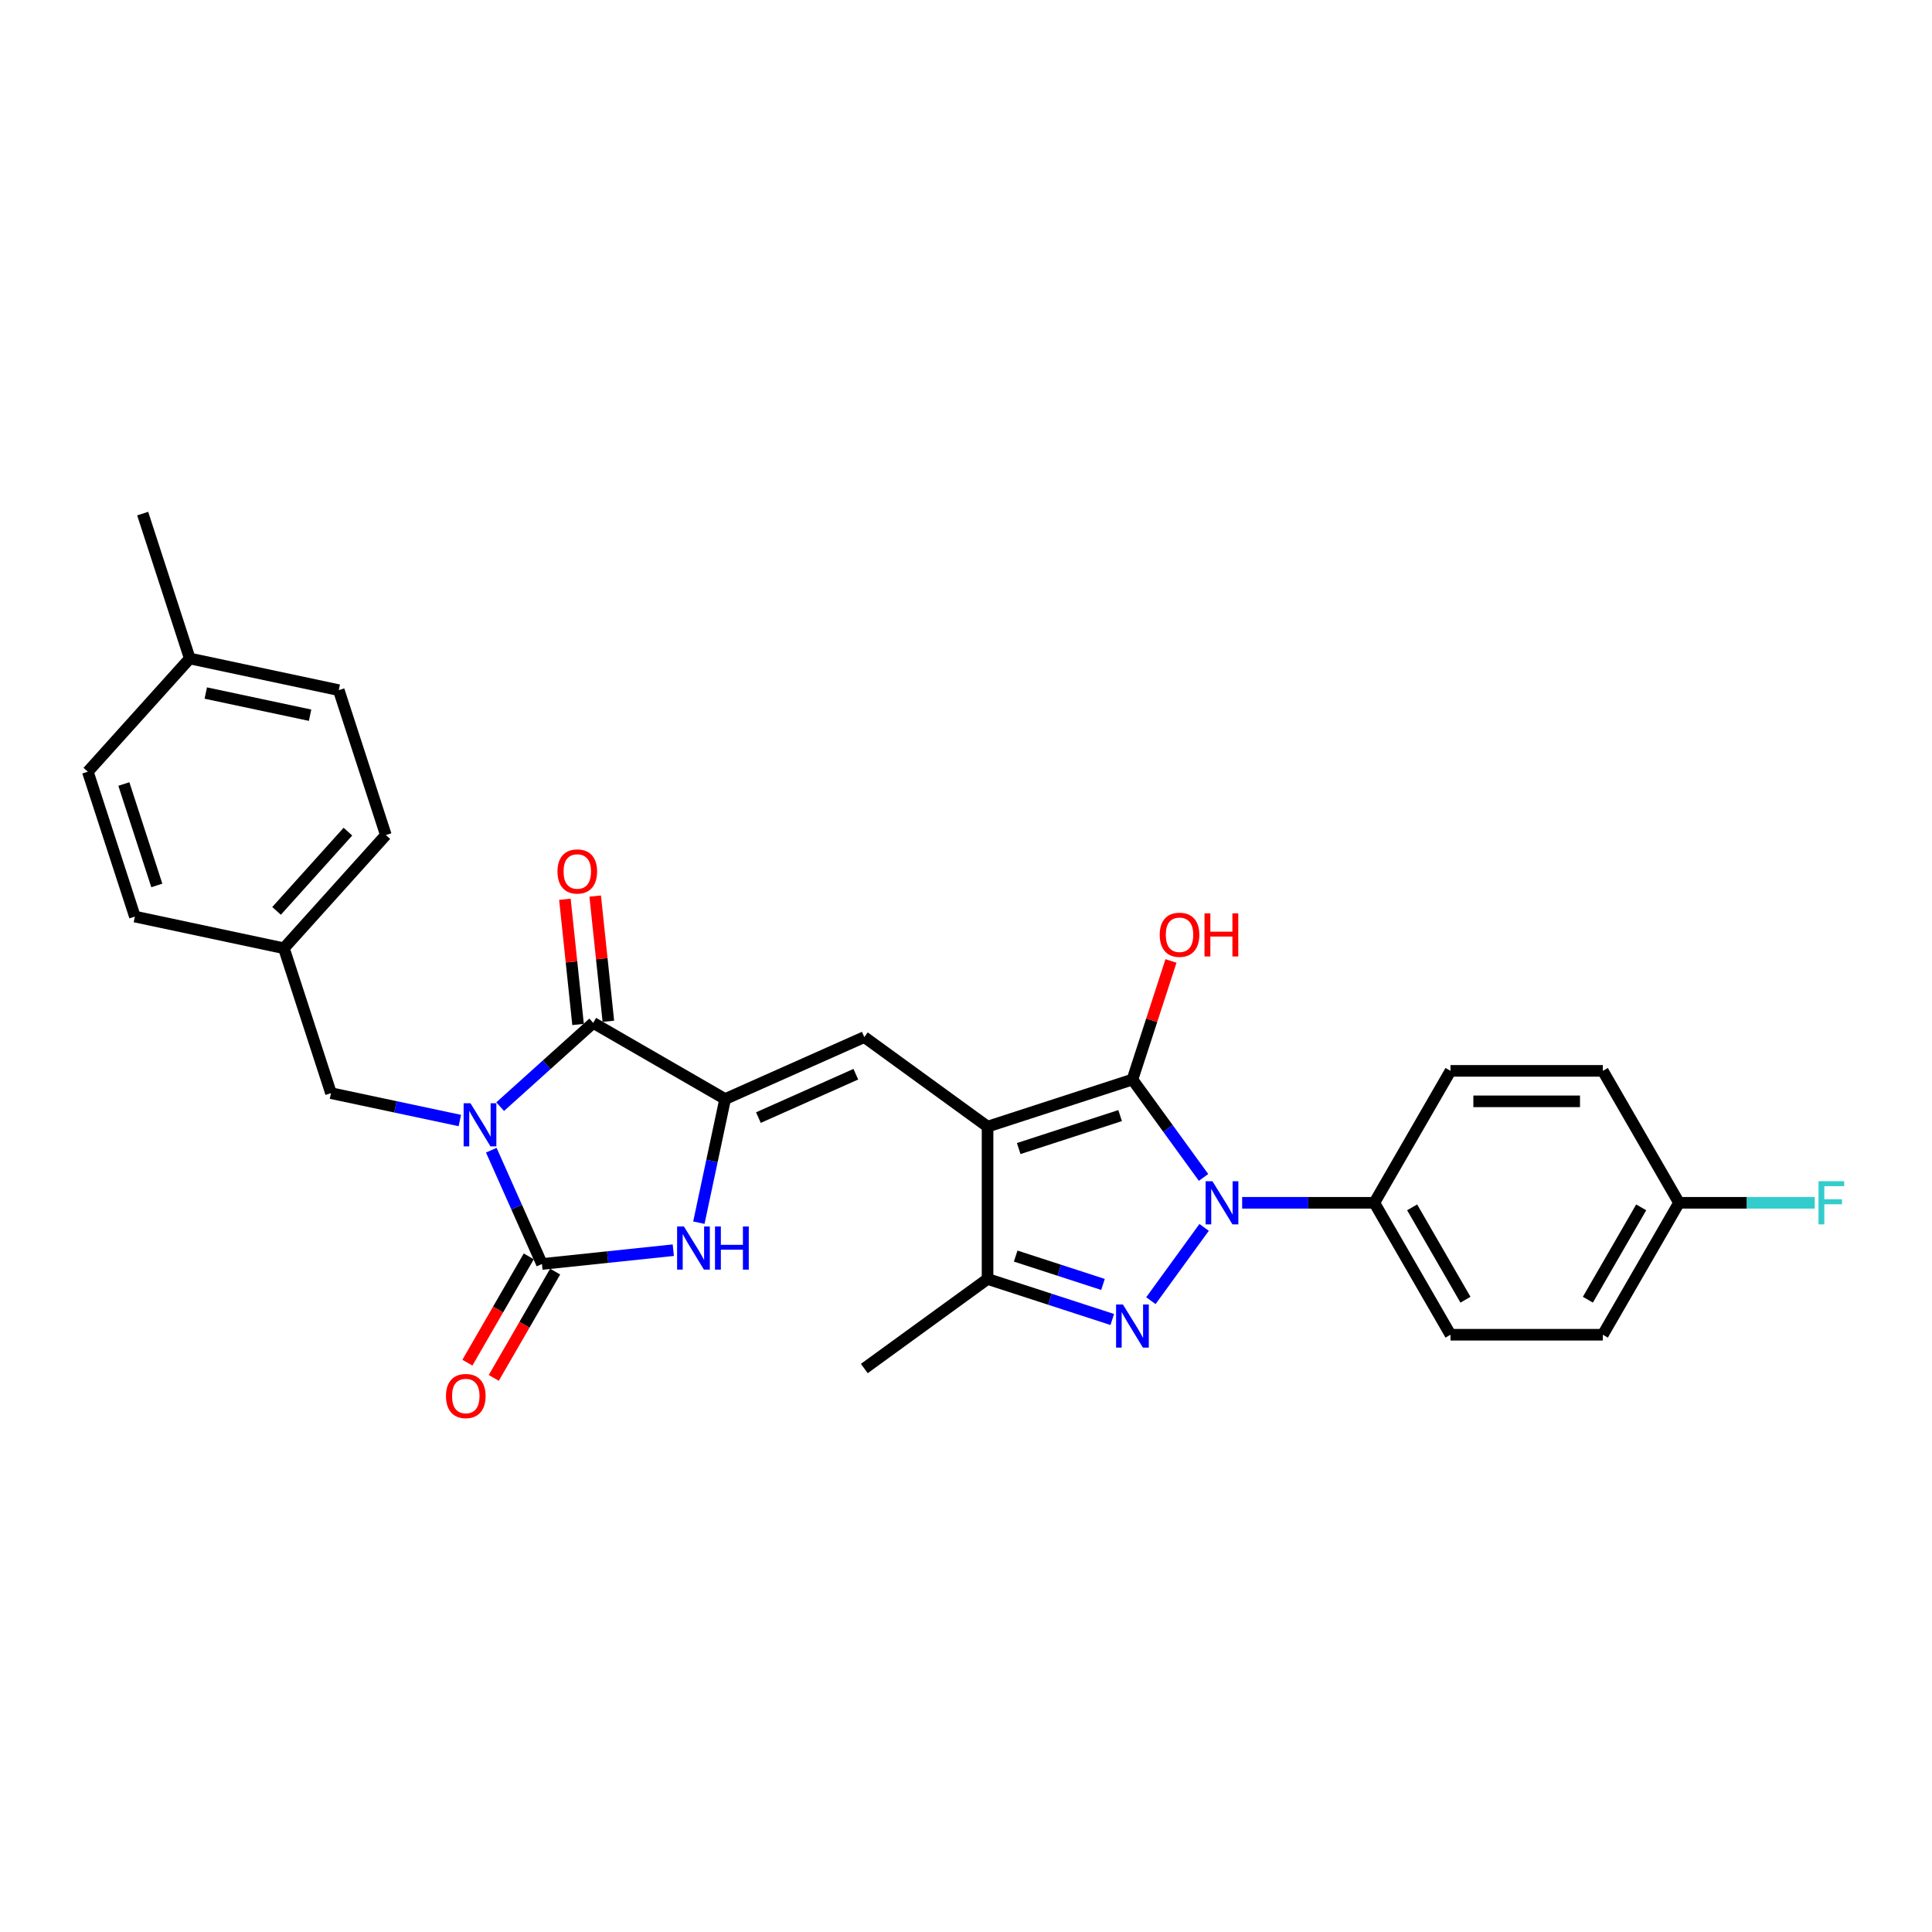 <?xml version='1.0' encoding='iso-8859-1'?>
<svg version='1.1' baseProfile='full'
              xmlns='http://www.w3.org/2000/svg'
                      xmlns:rdkit='http://www.rdkit.org/xml'
                      xmlns:xlink='http://www.w3.org/1999/xlink'
                  xml:space='preserve'
width='1000px' height='1000px' viewBox='0 0 1000 1000'>
<!-- END OF HEADER -->
<rect style='opacity:1.0;fill:#FFFFFF;stroke:none' width='1000' height='1000' x='0' y='0'> </rect>
<path class='bond-0' d='M 348.497,647.091 L 314.507,650.664' style='fill:none;fill-rule:evenodd;stroke:#0000FF;stroke-width:6px;stroke-linecap:butt;stroke-linejoin:miter;stroke-opacity:1' />
<path class='bond-0' d='M 314.507,650.664 L 280.517,654.236' style='fill:none;fill-rule:evenodd;stroke:#000000;stroke-width:6px;stroke-linecap:butt;stroke-linejoin:miter;stroke-opacity:1' />
<path class='bond-1' d='M 361.729,632.857 L 368.53,600.861' style='fill:none;fill-rule:evenodd;stroke:#0000FF;stroke-width:6px;stroke-linecap:butt;stroke-linejoin:miter;stroke-opacity:1' />
<path class='bond-1' d='M 368.53,600.861 L 375.331,568.865' style='fill:none;fill-rule:evenodd;stroke:#000000;stroke-width:6px;stroke-linecap:butt;stroke-linejoin:miter;stroke-opacity:1' />
<path class='bond-2' d='M 280.517,654.236 L 267.405,624.787' style='fill:none;fill-rule:evenodd;stroke:#000000;stroke-width:6px;stroke-linecap:butt;stroke-linejoin:miter;stroke-opacity:1' />
<path class='bond-2' d='M 267.405,624.787 L 254.294,595.338' style='fill:none;fill-rule:evenodd;stroke:#0000FF;stroke-width:6px;stroke-linecap:butt;stroke-linejoin:miter;stroke-opacity:1' />
<path class='bond-3' d='M 273.688,650.294 L 257.804,677.806' style='fill:none;fill-rule:evenodd;stroke:#000000;stroke-width:6px;stroke-linecap:butt;stroke-linejoin:miter;stroke-opacity:1' />
<path class='bond-3' d='M 257.804,677.806 L 241.92,705.319' style='fill:none;fill-rule:evenodd;stroke:#FF0000;stroke-width:6px;stroke-linecap:butt;stroke-linejoin:miter;stroke-opacity:1' />
<path class='bond-3' d='M 287.346,658.179 L 271.462,685.691' style='fill:none;fill-rule:evenodd;stroke:#000000;stroke-width:6px;stroke-linecap:butt;stroke-linejoin:miter;stroke-opacity:1' />
<path class='bond-3' d='M 271.462,685.691 L 255.577,713.204' style='fill:none;fill-rule:evenodd;stroke:#FF0000;stroke-width:6px;stroke-linecap:butt;stroke-linejoin:miter;stroke-opacity:1' />
<path class='bond-4' d='M 258.885,572.802 L 282.964,551.121' style='fill:none;fill-rule:evenodd;stroke:#0000FF;stroke-width:6px;stroke-linecap:butt;stroke-linejoin:miter;stroke-opacity:1' />
<path class='bond-4' d='M 282.964,551.121 L 307.043,529.44' style='fill:none;fill-rule:evenodd;stroke:#000000;stroke-width:6px;stroke-linecap:butt;stroke-linejoin:miter;stroke-opacity:1' />
<path class='bond-5' d='M 238.005,579.983 L 204.661,572.895' style='fill:none;fill-rule:evenodd;stroke:#0000FF;stroke-width:6px;stroke-linecap:butt;stroke-linejoin:miter;stroke-opacity:1' />
<path class='bond-5' d='M 204.661,572.895 L 171.316,565.808' style='fill:none;fill-rule:evenodd;stroke:#000000;stroke-width:6px;stroke-linecap:butt;stroke-linejoin:miter;stroke-opacity:1' />
<path class='bond-6' d='M 307.043,529.44 L 375.331,568.865' style='fill:none;fill-rule:evenodd;stroke:#000000;stroke-width:6px;stroke-linecap:butt;stroke-linejoin:miter;stroke-opacity:1' />
<path class='bond-7' d='M 314.885,528.615 L 311.48,496.21' style='fill:none;fill-rule:evenodd;stroke:#000000;stroke-width:6px;stroke-linecap:butt;stroke-linejoin:miter;stroke-opacity:1' />
<path class='bond-7' d='M 311.48,496.21 L 308.074,463.805' style='fill:none;fill-rule:evenodd;stroke:#FF0000;stroke-width:6px;stroke-linecap:butt;stroke-linejoin:miter;stroke-opacity:1' />
<path class='bond-7' d='M 299.201,530.264 L 295.796,497.859' style='fill:none;fill-rule:evenodd;stroke:#000000;stroke-width:6px;stroke-linecap:butt;stroke-linejoin:miter;stroke-opacity:1' />
<path class='bond-7' d='M 295.796,497.859 L 292.39,465.454' style='fill:none;fill-rule:evenodd;stroke:#FF0000;stroke-width:6px;stroke-linecap:butt;stroke-linejoin:miter;stroke-opacity:1' />
<path class='bond-8' d='M 375.331,568.865 L 447.366,536.794' style='fill:none;fill-rule:evenodd;stroke:#000000;stroke-width:6px;stroke-linecap:butt;stroke-linejoin:miter;stroke-opacity:1' />
<path class='bond-8' d='M 392.551,578.462 L 442.975,556.011' style='fill:none;fill-rule:evenodd;stroke:#000000;stroke-width:6px;stroke-linecap:butt;stroke-linejoin:miter;stroke-opacity:1' />
<path class='bond-9' d='M 711.351,622.567 L 750.777,690.855' style='fill:none;fill-rule:evenodd;stroke:#000000;stroke-width:6px;stroke-linecap:butt;stroke-linejoin:miter;stroke-opacity:1' />
<path class='bond-9' d='M 730.922,624.925 L 758.52,672.727' style='fill:none;fill-rule:evenodd;stroke:#000000;stroke-width:6px;stroke-linecap:butt;stroke-linejoin:miter;stroke-opacity:1' />
<path class='bond-10' d='M 711.351,622.567 L 750.777,554.28' style='fill:none;fill-rule:evenodd;stroke:#000000;stroke-width:6px;stroke-linecap:butt;stroke-linejoin:miter;stroke-opacity:1' />
<path class='bond-11' d='M 711.351,622.567 L 677.145,622.567' style='fill:none;fill-rule:evenodd;stroke:#000000;stroke-width:6px;stroke-linecap:butt;stroke-linejoin:miter;stroke-opacity:1' />
<path class='bond-11' d='M 677.145,622.567 L 642.939,622.567' style='fill:none;fill-rule:evenodd;stroke:#0000FF;stroke-width:6px;stroke-linecap:butt;stroke-linejoin:miter;stroke-opacity:1' />
<path class='bond-12' d='M 447.366,536.794 L 511.158,583.141' style='fill:none;fill-rule:evenodd;stroke:#000000;stroke-width:6px;stroke-linecap:butt;stroke-linejoin:miter;stroke-opacity:1' />
<path class='bond-13' d='M 586.151,558.775 L 511.158,583.141' style='fill:none;fill-rule:evenodd;stroke:#000000;stroke-width:6px;stroke-linecap:butt;stroke-linejoin:miter;stroke-opacity:1' />
<path class='bond-13' d='M 579.775,577.428 L 527.281,594.485' style='fill:none;fill-rule:evenodd;stroke:#000000;stroke-width:6px;stroke-linecap:butt;stroke-linejoin:miter;stroke-opacity:1' />
<path class='bond-14' d='M 586.151,558.775 L 604.553,584.103' style='fill:none;fill-rule:evenodd;stroke:#000000;stroke-width:6px;stroke-linecap:butt;stroke-linejoin:miter;stroke-opacity:1' />
<path class='bond-14' d='M 604.553,584.103 L 622.954,609.431' style='fill:none;fill-rule:evenodd;stroke:#0000FF;stroke-width:6px;stroke-linecap:butt;stroke-linejoin:miter;stroke-opacity:1' />
<path class='bond-15' d='M 586.151,558.775 L 596.123,528.084' style='fill:none;fill-rule:evenodd;stroke:#000000;stroke-width:6px;stroke-linecap:butt;stroke-linejoin:miter;stroke-opacity:1' />
<path class='bond-15' d='M 596.123,528.084 L 606.095,497.392' style='fill:none;fill-rule:evenodd;stroke:#FF0000;stroke-width:6px;stroke-linecap:butt;stroke-linejoin:miter;stroke-opacity:1' />
<path class='bond-16' d='M 511.158,583.141 L 511.158,661.993' style='fill:none;fill-rule:evenodd;stroke:#000000;stroke-width:6px;stroke-linecap:butt;stroke-linejoin:miter;stroke-opacity:1' />
<path class='bond-17' d='M 511.158,661.993 L 447.366,708.341' style='fill:none;fill-rule:evenodd;stroke:#000000;stroke-width:6px;stroke-linecap:butt;stroke-linejoin:miter;stroke-opacity:1' />
<path class='bond-18' d='M 511.158,661.993 L 543.435,672.481' style='fill:none;fill-rule:evenodd;stroke:#000000;stroke-width:6px;stroke-linecap:butt;stroke-linejoin:miter;stroke-opacity:1' />
<path class='bond-18' d='M 543.435,672.481 L 575.711,682.968' style='fill:none;fill-rule:evenodd;stroke:#0000FF;stroke-width:6px;stroke-linecap:butt;stroke-linejoin:miter;stroke-opacity:1' />
<path class='bond-18' d='M 525.715,650.141 L 548.308,657.482' style='fill:none;fill-rule:evenodd;stroke:#000000;stroke-width:6px;stroke-linecap:butt;stroke-linejoin:miter;stroke-opacity:1' />
<path class='bond-18' d='M 548.308,657.482 L 570.901,664.823' style='fill:none;fill-rule:evenodd;stroke:#0000FF;stroke-width:6px;stroke-linecap:butt;stroke-linejoin:miter;stroke-opacity:1' />
<path class='bond-19' d='M 595.695,673.223 L 623.249,635.298' style='fill:none;fill-rule:evenodd;stroke:#0000FF;stroke-width:6px;stroke-linecap:butt;stroke-linejoin:miter;stroke-opacity:1' />
<path class='bond-20' d='M 869.054,622.567 L 829.628,690.855' style='fill:none;fill-rule:evenodd;stroke:#000000;stroke-width:6px;stroke-linecap:butt;stroke-linejoin:miter;stroke-opacity:1' />
<path class='bond-20' d='M 849.483,624.925 L 821.885,672.727' style='fill:none;fill-rule:evenodd;stroke:#000000;stroke-width:6px;stroke-linecap:butt;stroke-linejoin:miter;stroke-opacity:1' />
<path class='bond-21' d='M 869.054,622.567 L 904.175,622.567' style='fill:none;fill-rule:evenodd;stroke:#000000;stroke-width:6px;stroke-linecap:butt;stroke-linejoin:miter;stroke-opacity:1' />
<path class='bond-21' d='M 904.175,622.567 L 939.296,622.567' style='fill:none;fill-rule:evenodd;stroke:#33CCCC;stroke-width:6px;stroke-linecap:butt;stroke-linejoin:miter;stroke-opacity:1' />
<path class='bond-22' d='M 869.054,622.567 L 829.628,554.28' style='fill:none;fill-rule:evenodd;stroke:#000000;stroke-width:6px;stroke-linecap:butt;stroke-linejoin:miter;stroke-opacity:1' />
<path class='bond-23' d='M 146.95,490.815 L 69.821,474.421' style='fill:none;fill-rule:evenodd;stroke:#000000;stroke-width:6px;stroke-linecap:butt;stroke-linejoin:miter;stroke-opacity:1' />
<path class='bond-24' d='M 146.95,490.815 L 199.712,432.217' style='fill:none;fill-rule:evenodd;stroke:#000000;stroke-width:6px;stroke-linecap:butt;stroke-linejoin:miter;stroke-opacity:1' />
<path class='bond-24' d='M 143.144,471.473 L 180.078,430.454' style='fill:none;fill-rule:evenodd;stroke:#000000;stroke-width:6px;stroke-linecap:butt;stroke-linejoin:miter;stroke-opacity:1' />
<path class='bond-25' d='M 146.95,490.815 L 171.316,565.808' style='fill:none;fill-rule:evenodd;stroke:#000000;stroke-width:6px;stroke-linecap:butt;stroke-linejoin:miter;stroke-opacity:1' />
<path class='bond-26' d='M 98.217,340.83 L 175.345,357.224' style='fill:none;fill-rule:evenodd;stroke:#000000;stroke-width:6px;stroke-linecap:butt;stroke-linejoin:miter;stroke-opacity:1' />
<path class='bond-26' d='M 106.507,358.715 L 160.497,370.191' style='fill:none;fill-rule:evenodd;stroke:#000000;stroke-width:6px;stroke-linecap:butt;stroke-linejoin:miter;stroke-opacity:1' />
<path class='bond-27' d='M 98.217,340.83 L 73.85,265.837' style='fill:none;fill-rule:evenodd;stroke:#000000;stroke-width:6px;stroke-linecap:butt;stroke-linejoin:miter;stroke-opacity:1' />
<path class='bond-28' d='M 98.217,340.83 L 45.455,399.428' style='fill:none;fill-rule:evenodd;stroke:#000000;stroke-width:6px;stroke-linecap:butt;stroke-linejoin:miter;stroke-opacity:1' />
<path class='bond-29' d='M 45.455,399.428 L 69.821,474.421' style='fill:none;fill-rule:evenodd;stroke:#000000;stroke-width:6px;stroke-linecap:butt;stroke-linejoin:miter;stroke-opacity:1' />
<path class='bond-29' d='M 64.108,405.804 L 81.165,458.299' style='fill:none;fill-rule:evenodd;stroke:#000000;stroke-width:6px;stroke-linecap:butt;stroke-linejoin:miter;stroke-opacity:1' />
<path class='bond-30' d='M 175.345,357.224 L 199.712,432.217' style='fill:none;fill-rule:evenodd;stroke:#000000;stroke-width:6px;stroke-linecap:butt;stroke-linejoin:miter;stroke-opacity:1' />
<path class='bond-31' d='M 750.777,690.855 L 829.628,690.855' style='fill:none;fill-rule:evenodd;stroke:#000000;stroke-width:6px;stroke-linecap:butt;stroke-linejoin:miter;stroke-opacity:1' />
<path class='bond-32' d='M 750.777,554.28 L 829.628,554.28' style='fill:none;fill-rule:evenodd;stroke:#000000;stroke-width:6px;stroke-linecap:butt;stroke-linejoin:miter;stroke-opacity:1' />
<path class='bond-32' d='M 762.604,570.05 L 817.801,570.05' style='fill:none;fill-rule:evenodd;stroke:#000000;stroke-width:6px;stroke-linecap:butt;stroke-linejoin:miter;stroke-opacity:1' />
<path  class='atom-0' d='M 354.001 634.829
L 361.318 646.657
Q 362.044 647.824, 363.211 649.937
Q 364.378 652.05, 364.441 652.176
L 364.441 634.829
L 367.406 634.829
L 367.406 657.16
L 364.346 657.16
L 356.493 644.228
Q 355.578 642.714, 354.6 640.979
Q 353.654 639.244, 353.37 638.708
L 353.37 657.16
L 350.468 657.16
L 350.468 634.829
L 354.001 634.829
' fill='#0000FF'/>
<path  class='atom-0' d='M 370.087 634.829
L 373.114 634.829
L 373.114 644.323
L 384.532 644.323
L 384.532 634.829
L 387.56 634.829
L 387.56 657.16
L 384.532 657.16
L 384.532 646.846
L 373.114 646.846
L 373.114 657.16
L 370.087 657.16
L 370.087 634.829
' fill='#0000FF'/>
<path  class='atom-2' d='M 243.509 571.036
L 250.826 582.864
Q 251.552 584.031, 252.719 586.144
Q 253.886 588.258, 253.949 588.384
L 253.949 571.036
L 256.914 571.036
L 256.914 593.367
L 253.854 593.367
L 246.001 580.435
Q 245.086 578.921, 244.108 577.187
Q 243.162 575.452, 242.878 574.916
L 242.878 593.367
L 239.976 593.367
L 239.976 571.036
L 243.509 571.036
' fill='#0000FF'/>
<path  class='atom-5' d='M 288.55 451.083
Q 288.55 445.721, 291.2 442.724
Q 293.849 439.728, 298.801 439.728
Q 303.753 439.728, 306.402 442.724
Q 309.052 445.721, 309.052 451.083
Q 309.052 456.508, 306.371 459.599
Q 303.69 462.658, 298.801 462.658
Q 293.881 462.658, 291.2 459.599
Q 288.55 456.539, 288.55 451.083
M 298.801 460.135
Q 302.208 460.135, 304.037 457.864
Q 305.898 455.562, 305.898 451.083
Q 305.898 446.699, 304.037 444.491
Q 302.208 442.251, 298.801 442.251
Q 295.395 442.251, 293.534 444.459
Q 291.705 446.667, 291.705 451.083
Q 291.705 455.593, 293.534 457.864
Q 295.395 460.135, 298.801 460.135
' fill='#FF0000'/>
<path  class='atom-6' d='M 230.84 722.587
Q 230.84 717.225, 233.49 714.229
Q 236.139 711.233, 241.091 711.233
Q 246.043 711.233, 248.692 714.229
Q 251.342 717.225, 251.342 722.587
Q 251.342 728.012, 248.661 731.103
Q 245.98 734.163, 241.091 734.163
Q 236.171 734.163, 233.49 731.103
Q 230.84 728.044, 230.84 722.587
M 241.091 731.639
Q 244.498 731.639, 246.327 729.368
Q 248.188 727.066, 248.188 722.587
Q 248.188 718.203, 246.327 715.995
Q 244.498 713.756, 241.091 713.756
Q 237.685 713.756, 235.824 715.964
Q 233.994 718.172, 233.994 722.587
Q 233.994 727.098, 235.824 729.368
Q 237.685 731.639, 241.091 731.639
' fill='#FF0000'/>
<path  class='atom-12' d='M 581.215 675.194
L 588.532 687.022
Q 589.258 688.189, 590.425 690.302
Q 591.592 692.416, 591.655 692.542
L 591.655 675.194
L 594.62 675.194
L 594.62 697.525
L 591.56 697.525
L 583.706 684.594
Q 582.792 683.08, 581.814 681.345
Q 580.868 679.61, 580.584 679.074
L 580.584 697.525
L 577.682 697.525
L 577.682 675.194
L 581.215 675.194
' fill='#0000FF'/>
<path  class='atom-13' d='M 627.563 611.402
L 634.88 623.23
Q 635.606 624.397, 636.773 626.51
Q 637.94 628.623, 638.003 628.749
L 638.003 611.402
L 640.968 611.402
L 640.968 633.733
L 637.908 633.733
L 630.054 620.801
Q 629.14 619.287, 628.162 617.552
Q 627.216 615.818, 626.932 615.281
L 626.932 633.733
L 624.03 633.733
L 624.03 611.402
L 627.563 611.402
' fill='#0000FF'/>
<path  class='atom-14' d='M 600.267 483.845
Q 600.267 478.484, 602.916 475.487
Q 605.566 472.491, 610.517 472.491
Q 615.469 472.491, 618.119 475.487
Q 620.768 478.484, 620.768 483.845
Q 620.768 489.27, 618.087 492.361
Q 615.406 495.421, 610.517 495.421
Q 605.597 495.421, 602.916 492.361
Q 600.267 489.302, 600.267 483.845
M 610.517 492.898
Q 613.924 492.898, 615.753 490.627
Q 617.614 488.324, 617.614 483.845
Q 617.614 479.461, 615.753 477.253
Q 613.924 475.014, 610.517 475.014
Q 607.111 475.014, 605.25 477.222
Q 603.421 479.43, 603.421 483.845
Q 603.421 488.356, 605.25 490.627
Q 607.111 492.898, 610.517 492.898
' fill='#FF0000'/>
<path  class='atom-14' d='M 623.449 472.743
L 626.477 472.743
L 626.477 482.237
L 637.895 482.237
L 637.895 472.743
L 640.923 472.743
L 640.923 495.074
L 637.895 495.074
L 637.895 484.76
L 626.477 484.76
L 626.477 495.074
L 623.449 495.074
L 623.449 472.743
' fill='#FF0000'/>
<path  class='atom-25' d='M 941.267 611.402
L 954.545 611.402
L 954.545 613.957
L 944.263 613.957
L 944.263 620.738
L 953.41 620.738
L 953.41 623.324
L 944.263 623.324
L 944.263 633.733
L 941.267 633.733
L 941.267 611.402
' fill='#33CCCC'/>
</svg>
